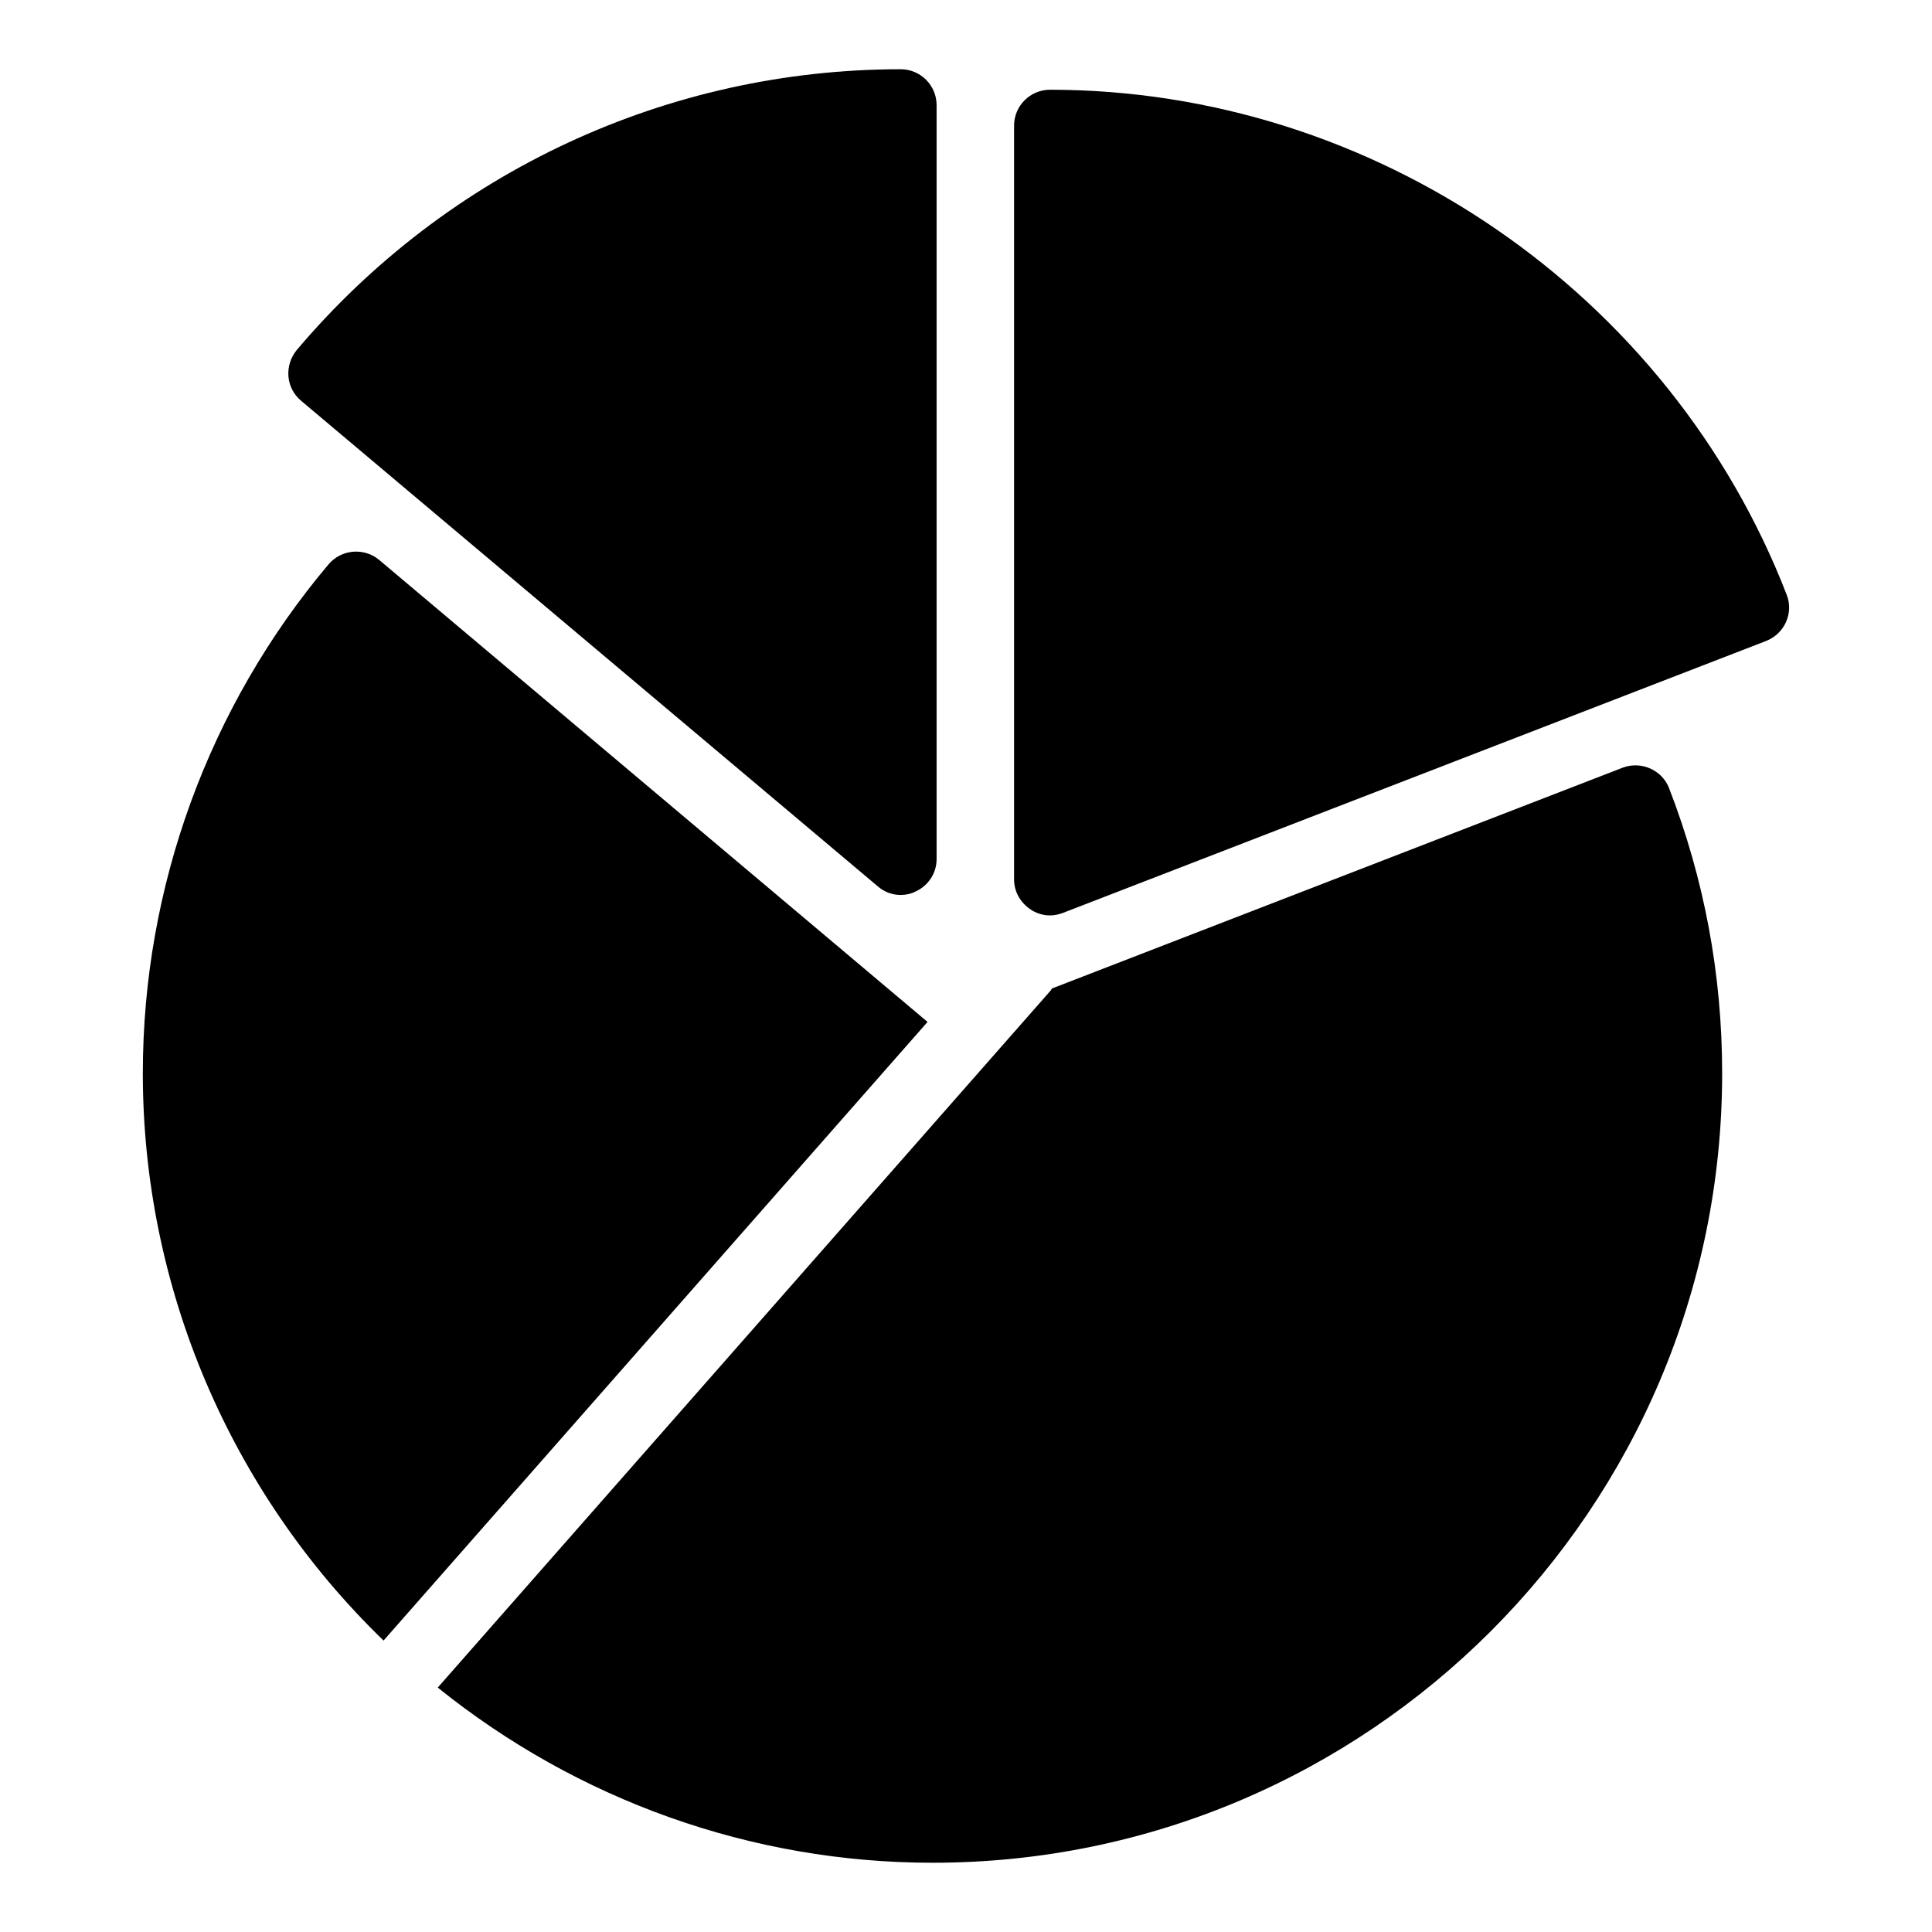 <?xml version="1.0" encoding="UTF-8"?>
<!-- Uploaded to: ICON Repo, www.svgrepo.com, Generator: ICON Repo Mixer Tools -->
<svg fill="#000000" width="800px" height="800px" version="1.1" viewBox="144 144 512 512" xmlns="http://www.w3.org/2000/svg">
 <g>
  <path d="m392.21 171.86v199.81c0 3.707-2.188 7.035-5.512 8.555-1.234 0.664-2.66 0.949-3.992 0.949-2.188 0-4.371-0.762-6.082-2.281l-152.86-128.71c-1.902-1.617-3.137-3.898-3.328-6.465-0.191-2.473 0.57-4.941 2.188-6.938 39.926-47.242 98.289-74.43 160.08-74.43 5.227-0.004 9.504 4.273 9.504 9.504z"/>
  <path d="m611.99 313.88-186.32 72.055c-1.047 0.379-2.188 0.664-3.422 0.664-1.809 0-3.707-0.57-5.324-1.711-2.566-1.805-4.184-4.656-4.184-7.793v-199.81c0-5.227 4.277-9.504 9.504-9.504 85.84 0 164.26 53.805 195.25 133.84 1.906 4.844-0.566 10.359-5.508 12.258z"/>
  <path d="m245.65 578.76 144.16-163.94-145.32-122.43c-3.992-3.328-9.98-2.852-13.402 1.141-31.75 37.645-49.238 85.551-49.238 134.89-0.004 56.758 23.152 111 63.793 150.34z"/>
  <path d="m586.32 352.85c-1.902-4.848-7.414-7.223-12.262-5.418l-151.29 58.531c-0.113 0.145-0.145 0.328-0.27 0.469l-162.49 184.79c37.113 29.871 83.164 46.426 131.16 46.426 115.4 0 209.22-93.824 209.22-209.22 0-26.141-4.754-51.523-14.07-75.57z"/>
 </g>
</svg>